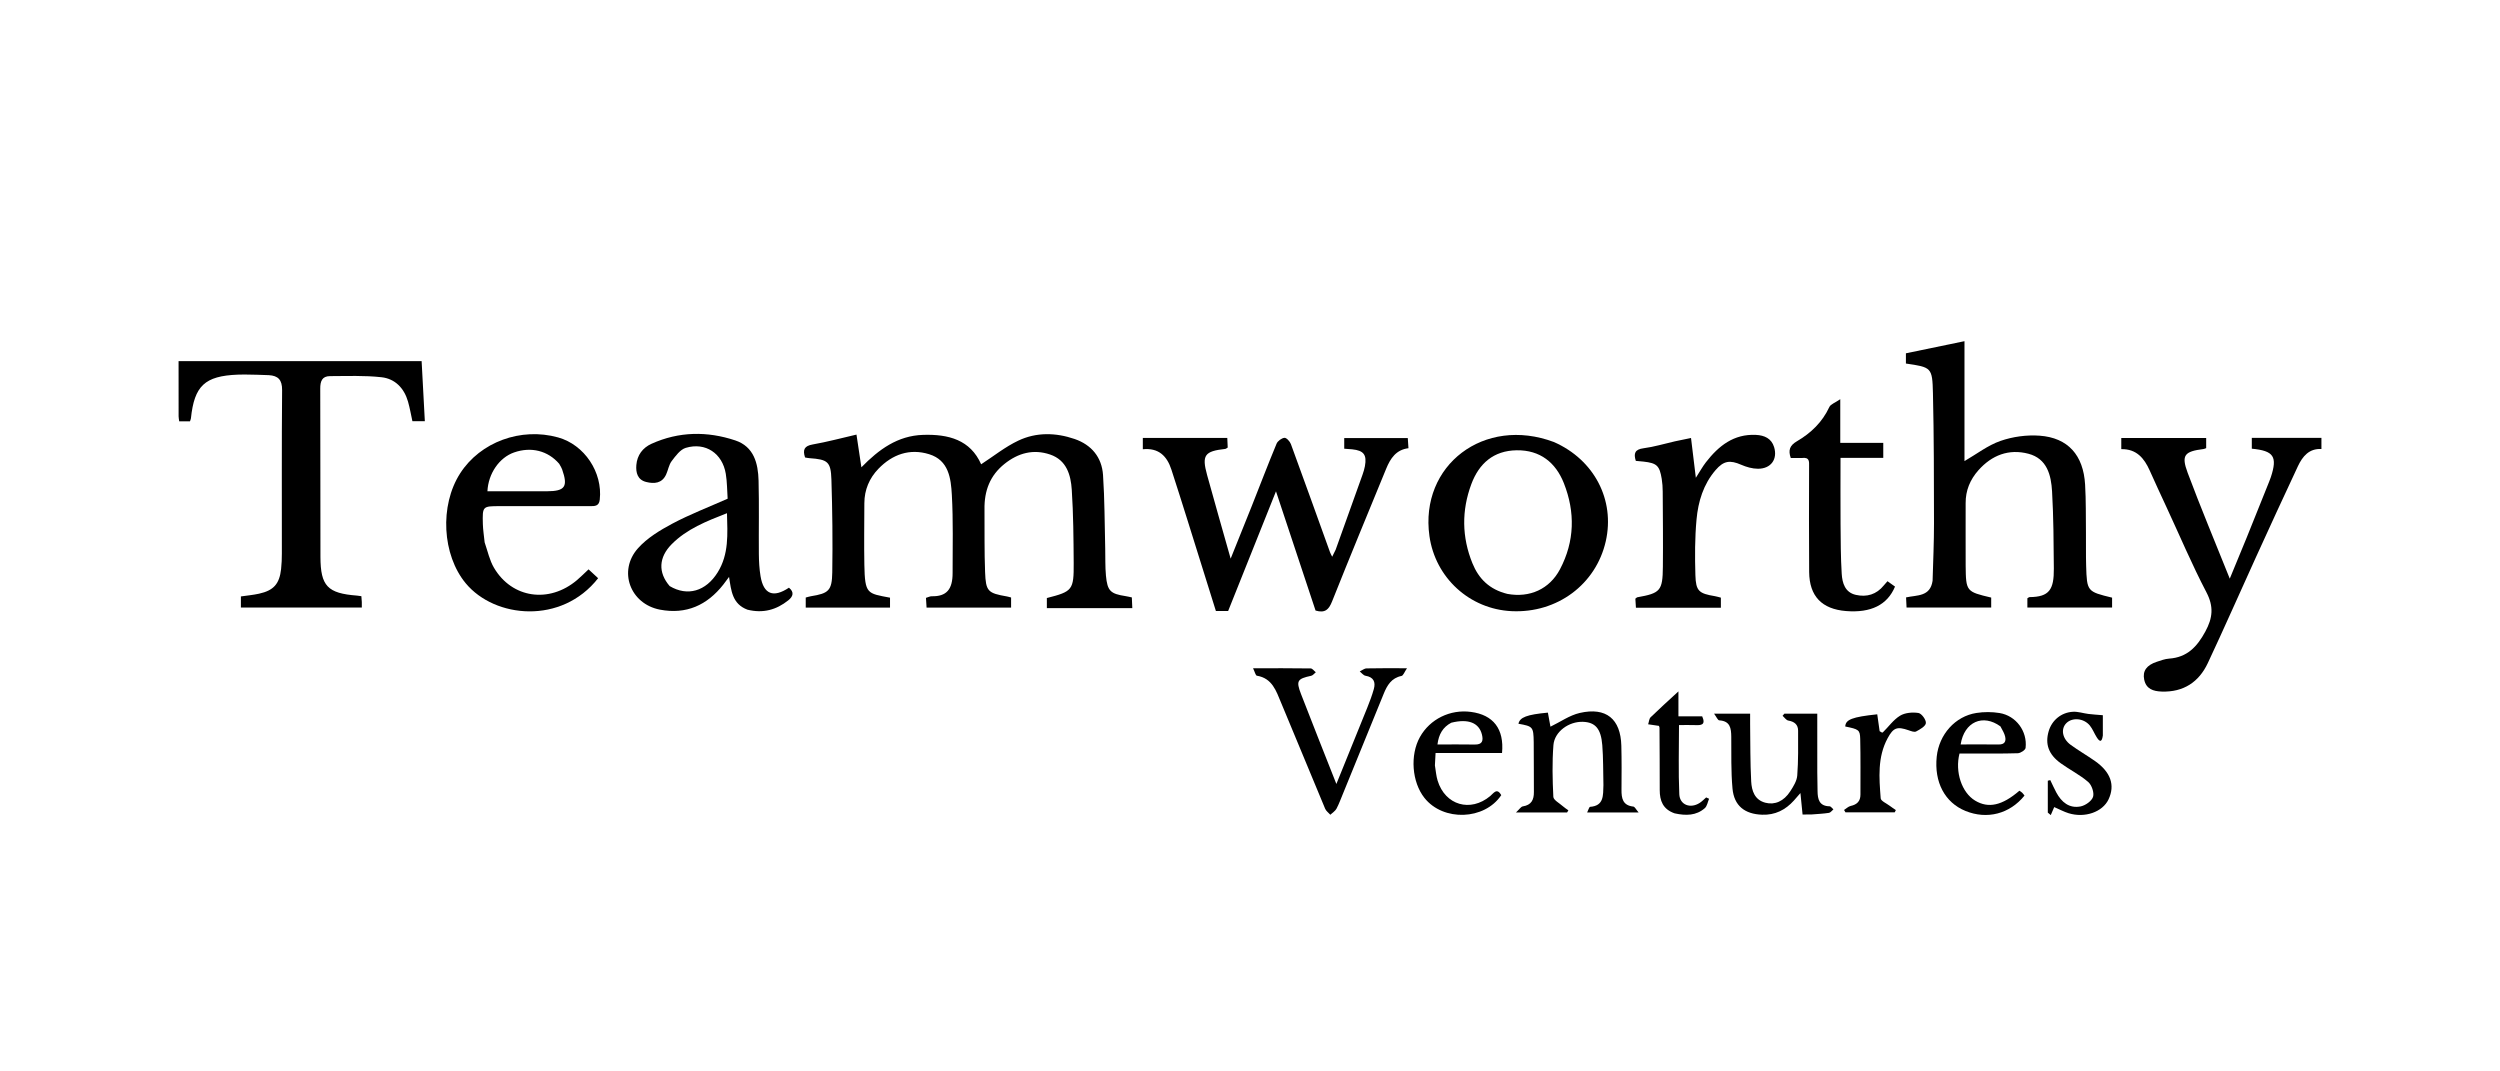 <svg width="140" height="60" viewBox="0 0 140 60" fill="none" xmlns="http://www.w3.org/2000/svg">
<path d="M55.132 28.534C55.14 29.738 55.121 30.889 55.165 32.038C55.206 33.12 55.322 33.215 56.389 33.401C56.46 33.413 56.529 33.437 56.621 33.46C56.621 33.639 56.621 33.816 56.621 34.025C55.05 34.025 53.491 34.025 51.888 34.025C51.877 33.85 51.866 33.677 51.854 33.481C51.979 33.445 52.08 33.388 52.18 33.39C53.006 33.408 53.348 33.006 53.346 32.089C53.344 30.628 53.385 29.165 53.303 27.709C53.251 26.789 53.131 25.774 52.032 25.436C50.94 25.099 49.975 25.444 49.193 26.25C48.682 26.778 48.406 27.429 48.404 28.177C48.401 29.327 48.383 30.478 48.404 31.628C48.435 33.282 48.563 33.227 49.841 33.47C49.841 33.641 49.841 33.816 49.841 34.025C48.277 34.025 46.716 34.025 45.121 34.025C45.121 33.851 45.121 33.678 45.121 33.463C45.208 33.441 45.307 33.406 45.41 33.389C46.4 33.23 46.591 33.079 46.607 32.054C46.634 30.321 46.614 28.586 46.559 26.854C46.527 25.852 46.35 25.73 45.335 25.658C45.247 25.652 45.161 25.632 45.084 25.619C44.939 25.18 45.045 24.971 45.515 24.889C46.319 24.748 47.111 24.534 47.963 24.337C48.053 24.936 48.138 25.503 48.238 26.169C49.216 25.166 50.268 24.399 51.689 24.353C53.118 24.306 54.34 24.632 54.944 26C55.639 25.549 56.29 25.024 57.024 24.676C58.032 24.197 59.119 24.221 60.174 24.582C61.127 24.909 61.704 25.608 61.77 26.605C61.862 27.968 61.857 29.338 61.892 30.706C61.905 31.216 61.885 31.73 61.933 32.237C62.014 33.096 62.185 33.252 63.027 33.382C63.135 33.398 63.24 33.425 63.383 33.455C63.391 33.632 63.398 33.806 63.409 34.057C62.587 34.057 61.792 34.057 60.998 34.057C60.215 34.057 59.432 34.057 58.624 34.057C58.624 33.841 58.624 33.665 58.624 33.49C60.061 33.123 60.136 33.046 60.127 31.528C60.118 30.16 60.108 28.79 60.019 27.427C59.965 26.594 59.729 25.768 58.808 25.454C57.869 25.134 57.012 25.368 56.249 25.981C55.449 26.623 55.112 27.472 55.132 28.534Z" fill="black"/>
<path d="M108.225 32.522C108.257 31.418 108.305 30.361 108.304 29.304C108.3 26.877 108.302 24.449 108.245 22.023C108.211 20.569 108.163 20.57 106.731 20.358C106.731 20.188 106.731 20.013 106.731 19.785C107.803 19.563 108.88 19.34 110.011 19.106C110.011 21.391 110.011 23.628 110.011 25.822C110.692 25.428 111.318 24.937 112.029 24.691C112.713 24.453 113.493 24.346 114.216 24.398C115.807 24.512 116.672 25.489 116.766 27.141C116.818 28.033 116.803 28.928 116.813 29.823C116.82 30.443 116.806 31.064 116.824 31.684C116.866 33.12 116.88 33.13 118.277 33.468C118.277 33.635 118.277 33.809 118.277 34.02C116.703 34.02 115.128 34.02 113.533 34.02C113.533 33.842 113.533 33.682 113.533 33.504C113.572 33.483 113.617 33.439 113.663 33.438C114.76 33.426 115.024 33.022 115.015 31.842C115.004 30.401 114.998 28.959 114.916 27.522C114.864 26.61 114.638 25.685 113.593 25.41C112.495 25.121 111.542 25.488 110.79 26.335C110.329 26.855 110.071 27.463 110.076 28.175C110.084 29.343 110.065 30.511 110.077 31.679C110.092 33.122 110.111 33.136 111.507 33.464C111.507 33.632 111.507 33.807 111.507 34.02C109.947 34.02 108.389 34.02 106.767 34.02C106.759 33.848 106.75 33.662 106.74 33.454C107.359 33.318 108.094 33.424 108.225 32.522Z" fill="black"/>
<path d="M74.796 30.786C75.307 29.359 75.806 27.971 76.302 26.581C76.356 26.427 76.406 26.269 76.435 26.108C76.552 25.468 76.37 25.229 75.725 25.162C75.584 25.147 75.441 25.14 75.277 25.128C75.277 24.928 75.277 24.75 75.277 24.532C76.449 24.532 77.623 24.532 78.836 24.532C78.847 24.703 78.859 24.878 78.874 25.1C78.179 25.183 77.861 25.676 77.626 26.248C76.61 28.724 75.585 31.196 74.595 33.683C74.416 34.132 74.207 34.349 73.671 34.191C72.955 32.034 72.228 29.843 71.455 27.514C70.533 29.821 69.657 32.011 68.776 34.216C68.554 34.216 68.34 34.216 68.09 34.216C67.557 32.51 67.027 30.809 66.493 29.109C66.198 28.171 65.903 27.232 65.598 26.297C65.353 25.544 64.89 25.068 63.998 25.158C63.998 24.942 63.998 24.751 63.998 24.525C65.546 24.525 67.107 24.525 68.728 24.525C68.736 24.705 68.744 24.894 68.752 25.062C68.683 25.104 68.655 25.134 68.623 25.138C67.454 25.266 67.291 25.487 67.598 26.603C68.013 28.111 68.445 29.614 68.917 31.284C69.349 30.207 69.725 29.281 70.094 28.352C70.557 27.184 71.005 26.009 71.487 24.849C71.551 24.696 71.769 24.534 71.93 24.518C72.04 24.507 72.235 24.719 72.29 24.869C73.031 26.886 73.754 28.91 74.483 30.931C74.507 30.996 74.543 31.056 74.602 31.177C74.679 31.027 74.731 30.926 74.796 30.786Z" fill="black"/>
<path d="M13.689 20.973C13.527 20.976 13.418 20.976 13.308 20.98C11.468 21.056 10.883 21.603 10.692 23.425C10.687 23.476 10.661 23.525 10.638 23.596C10.441 23.596 10.247 23.596 10.036 23.596C10.023 23.491 10.002 23.403 10.002 23.315C9.999 22.296 10 21.276 10 20.225C14.551 20.225 19.064 20.225 23.611 20.225C23.671 21.347 23.73 22.45 23.791 23.588C23.54 23.588 23.33 23.588 23.095 23.588C23.015 23.224 22.952 22.85 22.848 22.487C22.632 21.736 22.122 21.208 21.364 21.125C20.412 21.019 19.442 21.061 18.48 21.063C18.032 21.065 17.932 21.354 17.934 21.767C17.947 24.906 17.935 28.046 17.945 31.185C17.95 32.824 18.346 33.228 19.997 33.354C20.067 33.359 20.137 33.373 20.237 33.387C20.246 33.506 20.256 33.61 20.261 33.715C20.265 33.804 20.262 33.894 20.262 34.021C17.998 34.021 15.764 34.021 13.49 34.021C13.49 33.825 13.49 33.621 13.49 33.4C13.832 33.35 14.176 33.32 14.509 33.246C15.328 33.064 15.649 32.699 15.742 31.864C15.774 31.574 15.784 31.281 15.784 30.989C15.787 27.941 15.771 24.893 15.798 21.845C15.803 21.27 15.573 21.038 15.053 21.009C14.617 20.985 14.178 20.984 13.689 20.973Z" fill="black"/>
<path d="M121.313 28.377C120.99 27.679 120.681 27.019 120.386 26.354C120.077 25.659 119.642 25.135 118.792 25.152C118.792 24.922 118.792 24.743 118.792 24.527C120.373 24.527 121.949 24.527 123.546 24.527C123.546 24.727 123.546 24.904 123.546 25.095C123.495 25.113 123.448 25.139 123.4 25.145C122.327 25.28 122.14 25.486 122.509 26.476C123.232 28.414 124.034 30.323 124.867 32.405C125.224 31.541 125.521 30.831 125.81 30.117C126.234 29.071 126.652 28.023 127.072 26.975C127.106 26.89 127.14 26.806 127.168 26.719C127.546 25.568 127.334 25.244 126.101 25.127C126.101 24.936 126.101 24.743 126.101 24.52C127.391 24.52 128.679 24.52 130 24.52C130 24.723 130 24.914 130 25.144C129.306 25.108 128.941 25.56 128.683 26.108C127.886 27.805 127.105 29.51 126.327 31.216C125.428 33.187 124.559 35.172 123.637 37.133C123.137 38.198 122.274 38.767 121.06 38.728C120.586 38.712 120.183 38.588 120.074 38.055C119.976 37.572 120.212 37.247 120.781 37.06C121.006 36.986 121.236 36.899 121.467 36.883C122.478 36.813 123.036 36.222 123.498 35.368C123.915 34.6 123.979 33.969 123.556 33.161C122.747 31.614 122.067 29.999 121.313 28.377Z" fill="black"/>
<path d="M87.02 24.754C89.28 25.748 90.446 27.998 89.924 30.307C89.376 32.728 87.199 34.346 84.651 34.225C82.299 34.114 80.375 32.355 80.048 30.016C79.494 26.052 83.12 23.291 87.02 24.754ZM84.412 33.258C85.661 33.489 86.773 32.992 87.36 31.878C88.184 30.315 88.216 28.678 87.578 27.062C87.122 25.907 86.25 25.197 84.933 25.216C83.636 25.235 82.825 25.957 82.394 27.113C81.846 28.587 81.86 30.079 82.456 31.544C82.805 32.401 83.399 33.009 84.412 33.258Z" fill="black"/>
<path d="M41.857 34.142C41.008 33.821 40.948 33.087 40.827 32.307C40.693 32.487 40.603 32.612 40.508 32.734C39.597 33.893 38.427 34.423 36.955 34.14C35.29 33.819 34.596 31.971 35.727 30.703C36.242 30.125 36.963 29.691 37.659 29.32C38.637 28.801 39.678 28.402 40.748 27.927C40.716 27.469 40.721 26.994 40.644 26.532C40.455 25.387 39.508 24.749 38.403 25.08C38.091 25.174 37.832 25.534 37.614 25.821C37.455 26.03 37.416 26.326 37.302 26.574C37.07 27.075 36.635 27.102 36.184 26.99C35.702 26.869 35.601 26.469 35.635 26.043C35.68 25.488 35.99 25.076 36.484 24.852C38.017 24.16 39.602 24.139 41.173 24.662C42.22 25.01 42.455 25.948 42.48 26.916C42.516 28.284 42.484 29.653 42.496 31.021C42.5 31.439 42.522 31.861 42.591 32.272C42.761 33.281 43.307 33.495 44.181 32.911C44.489 33.161 44.415 33.401 44.147 33.616C43.484 34.146 42.741 34.362 41.857 34.142ZM37.502 32.821C38.497 33.414 39.531 33.114 40.191 32.05C40.823 31.032 40.742 29.912 40.711 28.739C39.563 29.189 38.463 29.618 37.611 30.479C36.891 31.207 36.84 32.056 37.502 32.821Z" fill="black"/>
<path d="M27.14 30.373C27.314 30.879 27.417 31.377 27.661 31.792C28.67 33.509 30.756 33.805 32.314 32.484C32.522 32.308 32.714 32.113 32.959 31.884C33.138 32.05 33.317 32.216 33.495 32.38C31.452 34.99 27.709 34.625 26.084 32.668C24.764 31.08 24.606 28.316 25.77 26.506C26.9 24.75 29.171 23.917 31.251 24.495C32.729 24.906 33.756 26.45 33.587 27.979C33.546 28.355 33.302 28.344 33.041 28.344C31.362 28.345 29.683 28.344 28.004 28.344C27.02 28.344 27.014 28.345 27.04 29.349C27.049 29.675 27.102 30.001 27.14 30.373ZM31.315 25.972C30.683 25.239 29.744 25.003 28.787 25.337C27.962 25.625 27.344 26.514 27.296 27.512C28.407 27.512 29.517 27.515 30.627 27.511C31.645 27.507 31.819 27.256 31.479 26.285C31.449 26.2 31.401 26.121 31.315 25.972Z" fill="black"/>
<path d="M93.793 24.715C94.103 24.651 94.368 24.595 94.697 24.527C94.785 25.257 94.869 25.953 94.967 26.756C95.191 26.409 95.342 26.132 95.533 25.885C96.243 24.97 97.091 24.292 98.335 24.354C98.805 24.377 99.201 24.55 99.35 25.037C99.557 25.717 99.172 26.252 98.445 26.25C98.131 26.249 97.798 26.154 97.506 26.026C96.873 25.751 96.523 25.802 96.072 26.326C95.388 27.12 95.098 28.087 95.006 29.09C94.911 30.122 94.911 31.168 94.942 32.205C94.969 33.105 95.139 33.236 96.038 33.386C96.145 33.404 96.249 33.438 96.369 33.468C96.369 33.653 96.369 33.831 96.369 34.033C94.785 34.033 93.22 34.033 91.612 34.033C91.601 33.854 91.59 33.682 91.58 33.527C91.634 33.486 91.659 33.453 91.688 33.448C92.98 33.219 93.109 33.083 93.121 31.743C93.135 30.338 93.121 28.932 93.112 27.526C93.111 27.29 93.095 27.051 93.057 26.818C92.935 26.074 92.783 25.934 92.04 25.85C91.896 25.833 91.751 25.823 91.605 25.809C91.475 25.391 91.549 25.166 92.04 25.102C92.615 25.028 93.178 24.855 93.793 24.715Z" fill="black"/>
<path d="M100.89 25.649C100.659 25.649 100.479 25.649 100.284 25.649C100.13 25.215 100.221 24.947 100.63 24.709C101.412 24.253 102.05 23.641 102.443 22.793C102.516 22.636 102.761 22.558 103.055 22.355C103.055 23.277 103.055 24.013 103.055 24.8C103.889 24.8 104.664 24.8 105.463 24.8C105.463 25.097 105.463 25.343 105.463 25.642C104.67 25.642 103.895 25.642 103.069 25.642C103.069 26.91 103.062 28.128 103.071 29.345C103.079 30.274 103.079 31.205 103.136 32.133C103.168 32.65 103.319 33.176 103.927 33.313C104.54 33.452 105.084 33.291 105.494 32.782C105.55 32.712 105.612 32.647 105.699 32.548C105.848 32.654 105.988 32.754 106.121 32.849C105.691 33.879 104.768 34.33 103.381 34.219C102.026 34.111 101.325 33.39 101.313 32.033C101.296 30.063 101.306 28.093 101.309 26.123C101.31 25.859 101.351 25.584 100.89 25.649Z" fill="black"/>
<path d="M75.227 44.396C75.09 44.719 74.989 45.014 74.844 45.285C74.771 45.422 74.616 45.514 74.498 45.626C74.4 45.514 74.262 45.419 74.208 45.289C73.379 43.309 72.567 41.322 71.737 39.343C71.465 38.693 71.247 37.982 70.386 37.84C70.311 37.828 70.267 37.617 70.171 37.422C71.323 37.422 72.361 37.416 73.398 37.432C73.495 37.433 73.589 37.572 73.685 37.646C73.6 37.714 73.524 37.822 73.429 37.843C72.649 38.012 72.57 38.122 72.856 38.864C73.49 40.505 74.143 42.14 74.837 43.903C75.45 42.391 76.015 41.005 76.573 39.616C76.708 39.28 76.836 38.938 76.934 38.589C77.046 38.189 76.922 37.918 76.467 37.842C76.35 37.822 76.252 37.684 76.146 37.6C76.274 37.54 76.401 37.433 76.53 37.43C77.222 37.413 77.915 37.422 78.792 37.422C78.65 37.628 78.585 37.832 78.484 37.853C77.92 37.967 77.68 38.378 77.489 38.847C76.74 40.684 75.992 42.521 75.227 44.396Z" fill="black"/>
<path d="M89.792 43.968C89.774 43.185 89.786 42.453 89.728 41.727C89.654 40.799 89.333 40.446 88.644 40.422C87.862 40.394 87.051 40.969 86.992 41.726C86.917 42.687 86.939 43.659 86.987 44.623C86.996 44.803 87.32 44.972 87.506 45.138C87.606 45.227 87.721 45.299 87.829 45.379C87.804 45.419 87.78 45.459 87.756 45.499C86.867 45.499 85.977 45.499 84.893 45.499C85.088 45.319 85.173 45.173 85.278 45.157C85.757 45.082 85.903 44.792 85.898 44.348C85.887 43.417 85.903 42.486 85.888 41.555C85.874 40.7 85.842 40.675 85.033 40.53C85.109 40.169 85.5 40.017 86.682 39.907C86.709 40.055 86.736 40.208 86.764 40.361C86.79 40.501 86.816 40.641 86.826 40.694C87.375 40.429 87.894 40.057 88.467 39.925C89.945 39.586 90.757 40.26 90.795 41.761C90.816 42.582 90.81 43.404 90.804 44.225C90.8 44.704 90.87 45.104 91.465 45.168C91.549 45.177 91.617 45.33 91.763 45.498C90.738 45.498 89.849 45.498 88.88 45.498C88.95 45.359 88.992 45.187 89.046 45.183C89.822 45.126 89.773 44.554 89.792 43.968Z" fill="black"/>
<path d="M101.446 45.61C101.255 45.613 101.114 45.613 100.944 45.613C100.905 45.225 100.87 44.87 100.824 44.411C100.659 44.599 100.561 44.715 100.461 44.827C99.985 45.357 99.404 45.651 98.678 45.624C97.703 45.589 97.109 45.123 97.02 44.16C96.932 43.199 96.96 42.228 96.951 41.261C96.946 40.785 96.894 40.378 96.279 40.34C96.195 40.335 96.121 40.144 95.987 39.964C96.713 39.964 97.312 39.964 98.007 39.964C98.007 40.155 98.005 40.346 98.007 40.536C98.022 41.612 98.01 42.691 98.067 43.765C98.095 44.278 98.256 44.794 98.858 44.952C99.39 45.092 99.895 44.87 100.253 44.315C100.427 44.045 100.623 43.734 100.646 43.429C100.71 42.596 100.695 41.757 100.694 40.92C100.693 40.575 100.486 40.41 100.146 40.352C100.027 40.332 99.931 40.178 99.824 40.085C99.858 40.045 99.891 40.005 99.925 39.966C100.519 39.966 101.114 39.966 101.767 39.966C101.767 41.078 101.766 42.167 101.768 43.257C101.768 43.604 101.779 43.95 101.783 44.297C101.788 44.756 101.873 45.143 102.458 45.153C102.53 45.155 102.6 45.266 102.671 45.326C102.588 45.394 102.513 45.505 102.423 45.52C102.117 45.568 101.806 45.581 101.446 45.61Z" fill="black"/>
<path d="M80.355 42.861C80.407 43.18 80.427 43.457 80.507 43.715C80.93 45.094 82.344 45.503 83.452 44.579C83.642 44.421 83.828 44.094 84.07 44.529C83.132 45.931 80.823 46.013 79.769 44.683C79.065 43.794 78.953 42.285 79.516 41.274C80.077 40.269 81.209 39.711 82.375 39.867C83.627 40.033 84.24 40.819 84.114 42.167C82.895 42.167 81.667 42.167 80.392 42.167C80.375 42.423 80.363 42.616 80.355 42.861ZM81.27 40.473C80.799 40.722 80.567 41.122 80.498 41.691C81.212 41.691 81.898 41.681 82.584 41.694C83.01 41.703 83.074 41.485 82.989 41.138C82.829 40.483 82.234 40.231 81.27 40.473Z" fill="black"/>
<path d="M110.211 42.196C110.013 42.196 109.869 42.196 109.732 42.196C109.47 43.232 109.859 44.385 110.606 44.834C111.351 45.282 112.118 45.114 113.087 44.28C113.136 44.315 113.197 44.348 113.244 44.394C113.294 44.442 113.332 44.502 113.372 44.553C112.541 45.581 111.278 45.905 110.069 45.414C108.912 44.944 108.306 43.799 108.457 42.37C108.588 41.13 109.488 40.111 110.679 39.926C111.102 39.86 111.554 39.86 111.977 39.93C112.9 40.083 113.541 40.951 113.433 41.882C113.419 42.001 113.153 42.177 112.999 42.181C112.088 42.21 111.176 42.196 110.211 42.196ZM112.025 40.678C111.04 39.961 109.996 40.422 109.796 41.689C110.509 41.689 111.218 41.683 111.927 41.691C112.256 41.695 112.353 41.521 112.286 41.24C112.245 41.069 112.151 40.909 112.025 40.678Z" fill="black"/>
<path d="M117.759 41.189C117.698 41.631 117.554 41.506 117.415 41.286C117.279 41.072 117.189 40.824 117.031 40.63C116.692 40.216 116.05 40.163 115.718 40.494C115.392 40.819 115.483 41.364 115.958 41.711C116.398 42.032 116.873 42.305 117.32 42.618C118.202 43.238 118.454 43.968 118.078 44.766C117.745 45.472 116.753 45.823 115.84 45.54C115.582 45.46 115.34 45.328 115.036 45.197C114.982 45.322 114.912 45.483 114.843 45.645C114.788 45.599 114.733 45.552 114.677 45.506C114.677 44.91 114.677 44.315 114.677 43.72C114.723 43.709 114.769 43.697 114.815 43.686C114.927 43.917 115.031 44.151 115.152 44.377C115.442 44.92 115.879 45.284 116.512 45.16C116.782 45.107 117.137 44.858 117.211 44.623C117.284 44.389 117.137 43.962 116.939 43.791C116.474 43.39 115.909 43.108 115.407 42.747C114.719 42.253 114.514 41.669 114.727 40.944C114.906 40.336 115.427 39.895 116.089 39.859C116.372 39.844 116.66 39.944 116.947 39.98C117.188 40.011 117.431 40.024 117.759 40.052C117.759 40.358 117.759 40.75 117.759 41.189Z" fill="black"/>
<path d="M105.259 40.945C105.322 40.997 105.411 41.04 105.436 41.016C105.758 40.702 106.029 40.309 106.401 40.081C106.68 39.91 107.099 39.875 107.433 39.927C107.61 39.955 107.869 40.312 107.849 40.495C107.83 40.673 107.518 40.848 107.303 40.962C107.202 41.016 107.019 40.942 106.883 40.895C106.241 40.674 106.032 40.74 105.708 41.339C105.131 42.406 105.232 43.564 105.319 44.707C105.33 44.856 105.641 44.986 105.817 45.12C105.93 45.206 106.05 45.283 106.167 45.364C106.146 45.406 106.126 45.447 106.105 45.489C105.185 45.489 104.264 45.489 103.344 45.489C103.318 45.445 103.292 45.402 103.267 45.358C103.39 45.281 103.505 45.163 103.639 45.133C103.994 45.055 104.186 44.866 104.185 44.496C104.183 43.457 104.197 42.417 104.172 41.379C104.159 40.869 104.088 40.838 103.334 40.684C103.353 40.293 103.722 40.15 105.126 40.001C105.169 40.301 105.212 40.603 105.259 40.945Z" fill="black"/>
<path d="M93.777 45.547C93.12 45.317 92.944 44.839 92.945 44.241C92.947 43.075 92.937 41.91 92.932 40.744C92.932 40.727 92.921 40.71 92.901 40.649C92.734 40.624 92.546 40.597 92.296 40.56C92.345 40.413 92.35 40.25 92.434 40.168C92.916 39.699 93.417 39.248 93.992 38.718C93.992 39.251 93.992 39.663 93.992 40.113C94.463 40.113 94.894 40.113 95.322 40.113C95.539 40.605 95.26 40.619 94.93 40.606C94.641 40.595 94.352 40.604 94.024 40.604C94.024 41.912 93.984 43.197 94.041 44.479C94.068 45.079 94.662 45.295 95.178 44.966C95.312 44.881 95.424 44.761 95.546 44.656C95.6 44.681 95.654 44.706 95.708 44.731C95.631 44.91 95.601 45.141 95.469 45.257C94.991 45.678 94.412 45.687 93.777 45.547Z" fill="black"/>
</svg>
